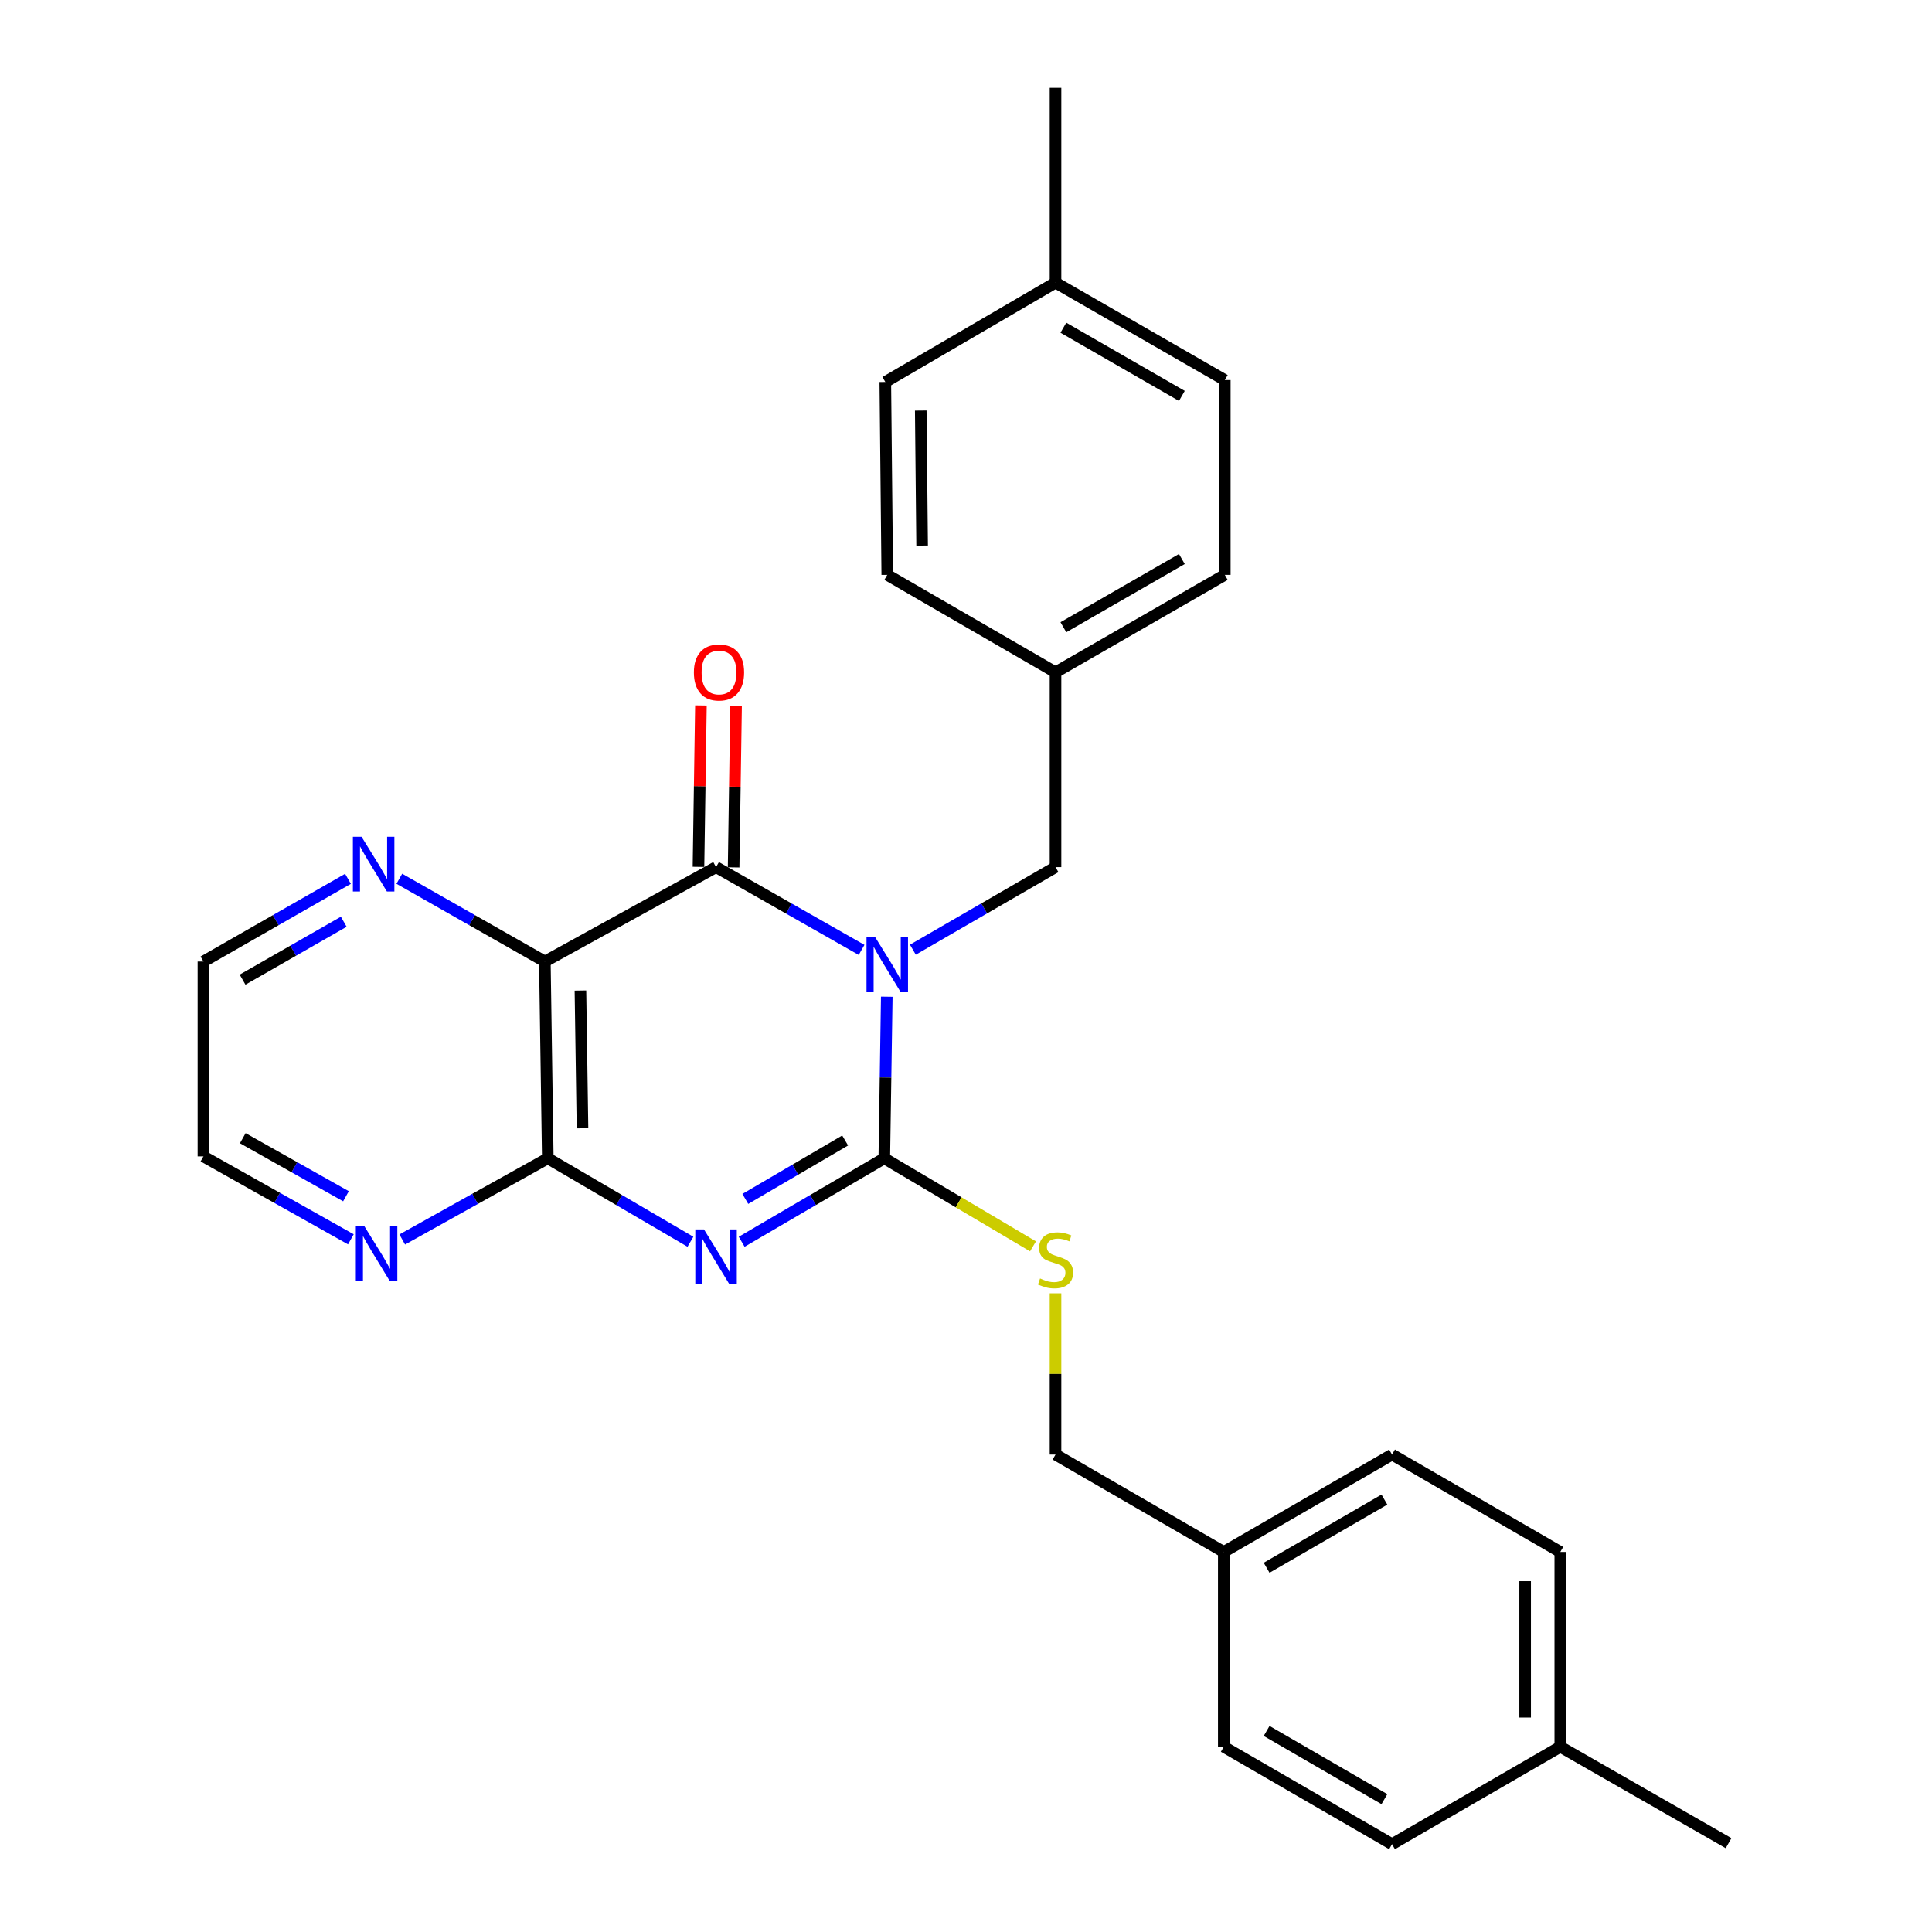 <?xml version='1.0' encoding='iso-8859-1'?>
<svg version='1.1' baseProfile='full'
              xmlns='http://www.w3.org/2000/svg'
                      xmlns:rdkit='http://www.rdkit.org/xml'
                      xmlns:xlink='http://www.w3.org/1999/xlink'
                  xml:space='preserve'
width='1000px' height='1000px' viewBox='0 0 1000 1000'>
<!-- END OF HEADER -->
<rect style='opacity:1.0;fill:#FFFFFF;stroke:none' width='1000' height='1000' x='0' y='0'> </rect>
<path class='bond-0' d='M 458.989,515.9 L 458.349,557.722' style='fill:none;fill-rule:evenodd;stroke:#0000FF;stroke-width:6px;stroke-linecap:butt;stroke-linejoin:miter;stroke-opacity:1' />
<path class='bond-0' d='M 458.349,557.722 L 457.708,599.543' style='fill:none;fill-rule:evenodd;stroke:#000000;stroke-width:6px;stroke-linecap:butt;stroke-linejoin:miter;stroke-opacity:1' />
<path class='bond-2' d='M 445.956,491.673 L 408.292,470.248' style='fill:none;fill-rule:evenodd;stroke:#0000FF;stroke-width:6px;stroke-linecap:butt;stroke-linejoin:miter;stroke-opacity:1' />
<path class='bond-2' d='M 408.292,470.248 L 370.628,448.823' style='fill:none;fill-rule:evenodd;stroke:#000000;stroke-width:6px;stroke-linecap:butt;stroke-linejoin:miter;stroke-opacity:1' />
<path class='bond-6' d='M 472.5,491.559 L 509.418,470.191' style='fill:none;fill-rule:evenodd;stroke:#0000FF;stroke-width:6px;stroke-linecap:butt;stroke-linejoin:miter;stroke-opacity:1' />
<path class='bond-6' d='M 509.418,470.191 L 546.335,448.823' style='fill:none;fill-rule:evenodd;stroke:#000000;stroke-width:6px;stroke-linecap:butt;stroke-linejoin:miter;stroke-opacity:1' />
<path class='bond-1' d='M 457.708,599.543 L 420.799,621.14' style='fill:none;fill-rule:evenodd;stroke:#000000;stroke-width:6px;stroke-linecap:butt;stroke-linejoin:miter;stroke-opacity:1' />
<path class='bond-1' d='M 420.799,621.14 L 383.89,642.737' style='fill:none;fill-rule:evenodd;stroke:#0000FF;stroke-width:6px;stroke-linecap:butt;stroke-linejoin:miter;stroke-opacity:1' />
<path class='bond-1' d='M 437.447,590.319 L 411.611,605.437' style='fill:none;fill-rule:evenodd;stroke:#000000;stroke-width:6px;stroke-linecap:butt;stroke-linejoin:miter;stroke-opacity:1' />
<path class='bond-1' d='M 411.611,605.437 L 385.774,620.555' style='fill:none;fill-rule:evenodd;stroke:#0000FF;stroke-width:6px;stroke-linecap:butt;stroke-linejoin:miter;stroke-opacity:1' />
<path class='bond-5' d='M 457.708,599.543 L 496.194,622.328' style='fill:none;fill-rule:evenodd;stroke:#000000;stroke-width:6px;stroke-linecap:butt;stroke-linejoin:miter;stroke-opacity:1' />
<path class='bond-5' d='M 496.194,622.328 L 534.68,645.114' style='fill:none;fill-rule:evenodd;stroke:#CCCC00;stroke-width:6px;stroke-linecap:butt;stroke-linejoin:miter;stroke-opacity:1' />
<path class='bond-27' d='M 357.366,642.738 L 320.452,621.141' style='fill:none;fill-rule:evenodd;stroke:#0000FF;stroke-width:6px;stroke-linecap:butt;stroke-linejoin:miter;stroke-opacity:1' />
<path class='bond-27' d='M 320.452,621.141 L 283.538,599.543' style='fill:none;fill-rule:evenodd;stroke:#000000;stroke-width:6px;stroke-linecap:butt;stroke-linejoin:miter;stroke-opacity:1' />
<path class='bond-3' d='M 370.628,448.823 L 282.011,497.695' style='fill:none;fill-rule:evenodd;stroke:#000000;stroke-width:6px;stroke-linecap:butt;stroke-linejoin:miter;stroke-opacity:1' />
<path class='bond-9' d='M 379.724,448.961 L 380.357,407.183' style='fill:none;fill-rule:evenodd;stroke:#000000;stroke-width:6px;stroke-linecap:butt;stroke-linejoin:miter;stroke-opacity:1' />
<path class='bond-9' d='M 380.357,407.183 L 380.989,365.405' style='fill:none;fill-rule:evenodd;stroke:#FF0000;stroke-width:6px;stroke-linecap:butt;stroke-linejoin:miter;stroke-opacity:1' />
<path class='bond-9' d='M 361.532,448.686 L 362.164,406.908' style='fill:none;fill-rule:evenodd;stroke:#000000;stroke-width:6px;stroke-linecap:butt;stroke-linejoin:miter;stroke-opacity:1' />
<path class='bond-9' d='M 362.164,406.908 L 362.797,365.13' style='fill:none;fill-rule:evenodd;stroke:#FF0000;stroke-width:6px;stroke-linecap:butt;stroke-linejoin:miter;stroke-opacity:1' />
<path class='bond-4' d='M 282.011,497.695 L 283.538,599.543' style='fill:none;fill-rule:evenodd;stroke:#000000;stroke-width:6px;stroke-linecap:butt;stroke-linejoin:miter;stroke-opacity:1' />
<path class='bond-4' d='M 300.433,512.7 L 301.501,583.993' style='fill:none;fill-rule:evenodd;stroke:#000000;stroke-width:6px;stroke-linecap:butt;stroke-linejoin:miter;stroke-opacity:1' />
<path class='bond-7' d='M 282.011,497.695 L 244.348,476.271' style='fill:none;fill-rule:evenodd;stroke:#000000;stroke-width:6px;stroke-linecap:butt;stroke-linejoin:miter;stroke-opacity:1' />
<path class='bond-7' d='M 244.348,476.271 L 206.684,454.846' style='fill:none;fill-rule:evenodd;stroke:#0000FF;stroke-width:6px;stroke-linecap:butt;stroke-linejoin:miter;stroke-opacity:1' />
<path class='bond-8' d='M 283.538,599.543 L 245.868,620.55' style='fill:none;fill-rule:evenodd;stroke:#000000;stroke-width:6px;stroke-linecap:butt;stroke-linejoin:miter;stroke-opacity:1' />
<path class='bond-8' d='M 245.868,620.55 L 208.198,641.557' style='fill:none;fill-rule:evenodd;stroke:#0000FF;stroke-width:6px;stroke-linecap:butt;stroke-linejoin:miter;stroke-opacity:1' />
<path class='bond-11' d='M 546.335,669.415 L 546.335,711.143' style='fill:none;fill-rule:evenodd;stroke:#CCCC00;stroke-width:6px;stroke-linecap:butt;stroke-linejoin:miter;stroke-opacity:1' />
<path class='bond-11' d='M 546.335,711.143 L 546.335,752.871' style='fill:none;fill-rule:evenodd;stroke:#000000;stroke-width:6px;stroke-linecap:butt;stroke-linejoin:miter;stroke-opacity:1' />
<path class='bond-10' d='M 546.335,448.823 L 546.335,347.986' style='fill:none;fill-rule:evenodd;stroke:#000000;stroke-width:6px;stroke-linecap:butt;stroke-linejoin:miter;stroke-opacity:1' />
<path class='bond-23' d='M 180.117,454.884 L 142.706,476.29' style='fill:none;fill-rule:evenodd;stroke:#0000FF;stroke-width:6px;stroke-linecap:butt;stroke-linejoin:miter;stroke-opacity:1' />
<path class='bond-23' d='M 142.706,476.29 L 105.294,497.695' style='fill:none;fill-rule:evenodd;stroke:#000000;stroke-width:6px;stroke-linecap:butt;stroke-linejoin:miter;stroke-opacity:1' />
<path class='bond-23' d='M 177.929,477.098 L 151.741,492.082' style='fill:none;fill-rule:evenodd;stroke:#0000FF;stroke-width:6px;stroke-linecap:butt;stroke-linejoin:miter;stroke-opacity:1' />
<path class='bond-23' d='M 151.741,492.082 L 125.553,507.066' style='fill:none;fill-rule:evenodd;stroke:#000000;stroke-width:6px;stroke-linecap:butt;stroke-linejoin:miter;stroke-opacity:1' />
<path class='bond-29' d='M 181.61,641.475 L 143.452,620.014' style='fill:none;fill-rule:evenodd;stroke:#0000FF;stroke-width:6px;stroke-linecap:butt;stroke-linejoin:miter;stroke-opacity:1' />
<path class='bond-29' d='M 143.452,620.014 L 105.294,598.553' style='fill:none;fill-rule:evenodd;stroke:#000000;stroke-width:6px;stroke-linecap:butt;stroke-linejoin:miter;stroke-opacity:1' />
<path class='bond-29' d='M 179.082,619.178 L 152.371,604.156' style='fill:none;fill-rule:evenodd;stroke:#0000FF;stroke-width:6px;stroke-linecap:butt;stroke-linejoin:miter;stroke-opacity:1' />
<path class='bond-29' d='M 152.371,604.156 L 125.66,589.133' style='fill:none;fill-rule:evenodd;stroke:#000000;stroke-width:6px;stroke-linecap:butt;stroke-linejoin:miter;stroke-opacity:1' />
<path class='bond-15' d='M 546.335,347.986 L 459.245,297.558' style='fill:none;fill-rule:evenodd;stroke:#000000;stroke-width:6px;stroke-linecap:butt;stroke-linejoin:miter;stroke-opacity:1' />
<path class='bond-16' d='M 546.335,347.986 L 633.951,297.558' style='fill:none;fill-rule:evenodd;stroke:#000000;stroke-width:6px;stroke-linecap:butt;stroke-linejoin:miter;stroke-opacity:1' />
<path class='bond-16' d='M 550.401,324.653 L 611.732,289.353' style='fill:none;fill-rule:evenodd;stroke:#000000;stroke-width:6px;stroke-linecap:butt;stroke-linejoin:miter;stroke-opacity:1' />
<path class='bond-12' d='M 546.335,752.871 L 633.425,803.28' style='fill:none;fill-rule:evenodd;stroke:#000000;stroke-width:6px;stroke-linecap:butt;stroke-linejoin:miter;stroke-opacity:1' />
<path class='bond-17' d='M 633.425,803.28 L 633.425,904.127' style='fill:none;fill-rule:evenodd;stroke:#000000;stroke-width:6px;stroke-linecap:butt;stroke-linejoin:miter;stroke-opacity:1' />
<path class='bond-18' d='M 633.425,803.28 L 720.516,752.871' style='fill:none;fill-rule:evenodd;stroke:#000000;stroke-width:6px;stroke-linecap:butt;stroke-linejoin:miter;stroke-opacity:1' />
<path class='bond-18' d='M 655.603,811.465 L 716.566,776.179' style='fill:none;fill-rule:evenodd;stroke:#000000;stroke-width:6px;stroke-linecap:butt;stroke-linejoin:miter;stroke-opacity:1' />
<path class='bond-13' d='M 546.335,146.292 L 633.951,196.72' style='fill:none;fill-rule:evenodd;stroke:#000000;stroke-width:6px;stroke-linecap:butt;stroke-linejoin:miter;stroke-opacity:1' />
<path class='bond-13' d='M 550.401,169.625 L 611.732,204.925' style='fill:none;fill-rule:evenodd;stroke:#000000;stroke-width:6px;stroke-linecap:butt;stroke-linejoin:miter;stroke-opacity:1' />
<path class='bond-25' d='M 546.335,146.292 L 546.335,45.455' style='fill:none;fill-rule:evenodd;stroke:#000000;stroke-width:6px;stroke-linecap:butt;stroke-linejoin:miter;stroke-opacity:1' />
<path class='bond-28' d='M 546.335,146.292 L 458.234,197.711' style='fill:none;fill-rule:evenodd;stroke:#000000;stroke-width:6px;stroke-linecap:butt;stroke-linejoin:miter;stroke-opacity:1' />
<path class='bond-14' d='M 807.606,904.127 L 807.606,803.28' style='fill:none;fill-rule:evenodd;stroke:#000000;stroke-width:6px;stroke-linecap:butt;stroke-linejoin:miter;stroke-opacity:1' />
<path class='bond-14' d='M 789.411,889 L 789.411,818.407' style='fill:none;fill-rule:evenodd;stroke:#000000;stroke-width:6px;stroke-linecap:butt;stroke-linejoin:miter;stroke-opacity:1' />
<path class='bond-26' d='M 807.606,904.127 L 894.706,954.02' style='fill:none;fill-rule:evenodd;stroke:#000000;stroke-width:6px;stroke-linecap:butt;stroke-linejoin:miter;stroke-opacity:1' />
<path class='bond-30' d='M 807.606,904.127 L 720.516,954.545' style='fill:none;fill-rule:evenodd;stroke:#000000;stroke-width:6px;stroke-linecap:butt;stroke-linejoin:miter;stroke-opacity:1' />
<path class='bond-20' d='M 459.245,297.558 L 458.234,197.711' style='fill:none;fill-rule:evenodd;stroke:#000000;stroke-width:6px;stroke-linecap:butt;stroke-linejoin:miter;stroke-opacity:1' />
<path class='bond-20' d='M 477.286,282.396 L 476.579,212.504' style='fill:none;fill-rule:evenodd;stroke:#000000;stroke-width:6px;stroke-linecap:butt;stroke-linejoin:miter;stroke-opacity:1' />
<path class='bond-19' d='M 633.951,297.558 L 633.951,196.72' style='fill:none;fill-rule:evenodd;stroke:#000000;stroke-width:6px;stroke-linecap:butt;stroke-linejoin:miter;stroke-opacity:1' />
<path class='bond-21' d='M 633.425,904.127 L 720.516,954.545' style='fill:none;fill-rule:evenodd;stroke:#000000;stroke-width:6px;stroke-linecap:butt;stroke-linejoin:miter;stroke-opacity:1' />
<path class='bond-21' d='M 655.605,895.944 L 716.568,931.237' style='fill:none;fill-rule:evenodd;stroke:#000000;stroke-width:6px;stroke-linecap:butt;stroke-linejoin:miter;stroke-opacity:1' />
<path class='bond-22' d='M 720.516,752.871 L 807.606,803.28' style='fill:none;fill-rule:evenodd;stroke:#000000;stroke-width:6px;stroke-linecap:butt;stroke-linejoin:miter;stroke-opacity:1' />
<path class='bond-24' d='M 105.294,497.695 L 105.294,598.553' style='fill:none;fill-rule:evenodd;stroke:#000000;stroke-width:6px;stroke-linecap:butt;stroke-linejoin:miter;stroke-opacity:1' />
<path  class='atom-0' d='M 452.985 485.072
L 462.265 500.072
Q 463.185 501.552, 464.665 504.232
Q 466.145 506.912, 466.225 507.072
L 466.225 485.072
L 469.985 485.072
L 469.985 513.392
L 466.105 513.392
L 456.145 496.992
Q 454.985 495.072, 453.745 492.872
Q 452.545 490.672, 452.185 489.992
L 452.185 513.392
L 448.505 513.392
L 448.505 485.072
L 452.985 485.072
' fill='#0000FF'/>
<path  class='atom-2' d='M 364.368 636.338
L 373.648 651.338
Q 374.568 652.818, 376.048 655.498
Q 377.528 658.178, 377.608 658.338
L 377.608 636.338
L 381.368 636.338
L 381.368 664.658
L 377.488 664.658
L 367.528 648.258
Q 366.368 646.338, 365.128 644.138
Q 363.928 641.938, 363.568 641.258
L 363.568 664.658
L 359.888 664.658
L 359.888 636.338
L 364.368 636.338
' fill='#0000FF'/>
<path  class='atom-6' d='M 538.335 661.734
Q 538.655 661.854, 539.975 662.414
Q 541.295 662.974, 542.735 663.334
Q 544.215 663.654, 545.655 663.654
Q 548.335 663.654, 549.895 662.374
Q 551.455 661.054, 551.455 658.774
Q 551.455 657.214, 550.655 656.254
Q 549.895 655.294, 548.695 654.774
Q 547.495 654.254, 545.495 653.654
Q 542.975 652.894, 541.455 652.174
Q 539.975 651.454, 538.895 649.934
Q 537.855 648.414, 537.855 645.854
Q 537.855 642.294, 540.255 640.094
Q 542.695 637.894, 547.495 637.894
Q 550.775 637.894, 554.495 639.454
L 553.575 642.534
Q 550.175 641.134, 547.615 641.134
Q 544.855 641.134, 543.335 642.294
Q 541.815 643.414, 541.855 645.374
Q 541.855 646.894, 542.615 647.814
Q 543.415 648.734, 544.535 649.254
Q 545.695 649.774, 547.615 650.374
Q 550.175 651.174, 551.695 651.974
Q 553.215 652.774, 554.295 654.414
Q 555.415 656.014, 555.415 658.774
Q 555.415 662.694, 552.775 664.814
Q 550.175 666.894, 545.815 666.894
Q 543.295 666.894, 541.375 666.334
Q 539.495 665.814, 537.255 664.894
L 538.335 661.734
' fill='#CCCC00'/>
<path  class='atom-8' d='M 187.135 433.127
L 196.415 448.127
Q 197.335 449.607, 198.815 452.287
Q 200.295 454.967, 200.375 455.127
L 200.375 433.127
L 204.135 433.127
L 204.135 461.447
L 200.255 461.447
L 190.295 445.047
Q 189.135 443.127, 187.895 440.927
Q 186.695 438.727, 186.335 438.047
L 186.335 461.447
L 182.655 461.447
L 182.655 433.127
L 187.135 433.127
' fill='#0000FF'/>
<path  class='atom-9' d='M 188.661 634.801
L 197.941 649.801
Q 198.861 651.281, 200.341 653.961
Q 201.821 656.641, 201.901 656.801
L 201.901 634.801
L 205.661 634.801
L 205.661 663.121
L 201.781 663.121
L 191.821 646.721
Q 190.661 644.801, 189.421 642.601
Q 188.221 640.401, 187.861 639.721
L 187.861 663.121
L 184.181 663.121
L 184.181 634.801
L 188.661 634.801
' fill='#0000FF'/>
<path  class='atom-10' d='M 359.154 348.066
Q 359.154 341.266, 362.514 337.466
Q 365.874 333.666, 372.154 333.666
Q 378.434 333.666, 381.794 337.466
Q 385.154 341.266, 385.154 348.066
Q 385.154 354.946, 381.754 358.866
Q 378.354 362.746, 372.154 362.746
Q 365.914 362.746, 362.514 358.866
Q 359.154 354.986, 359.154 348.066
M 372.154 359.546
Q 376.474 359.546, 378.794 356.666
Q 381.154 353.746, 381.154 348.066
Q 381.154 342.506, 378.794 339.706
Q 376.474 336.866, 372.154 336.866
Q 367.834 336.866, 365.474 339.666
Q 363.154 342.466, 363.154 348.066
Q 363.154 353.786, 365.474 356.666
Q 367.834 359.546, 372.154 359.546
' fill='#FF0000'/>
</svg>
